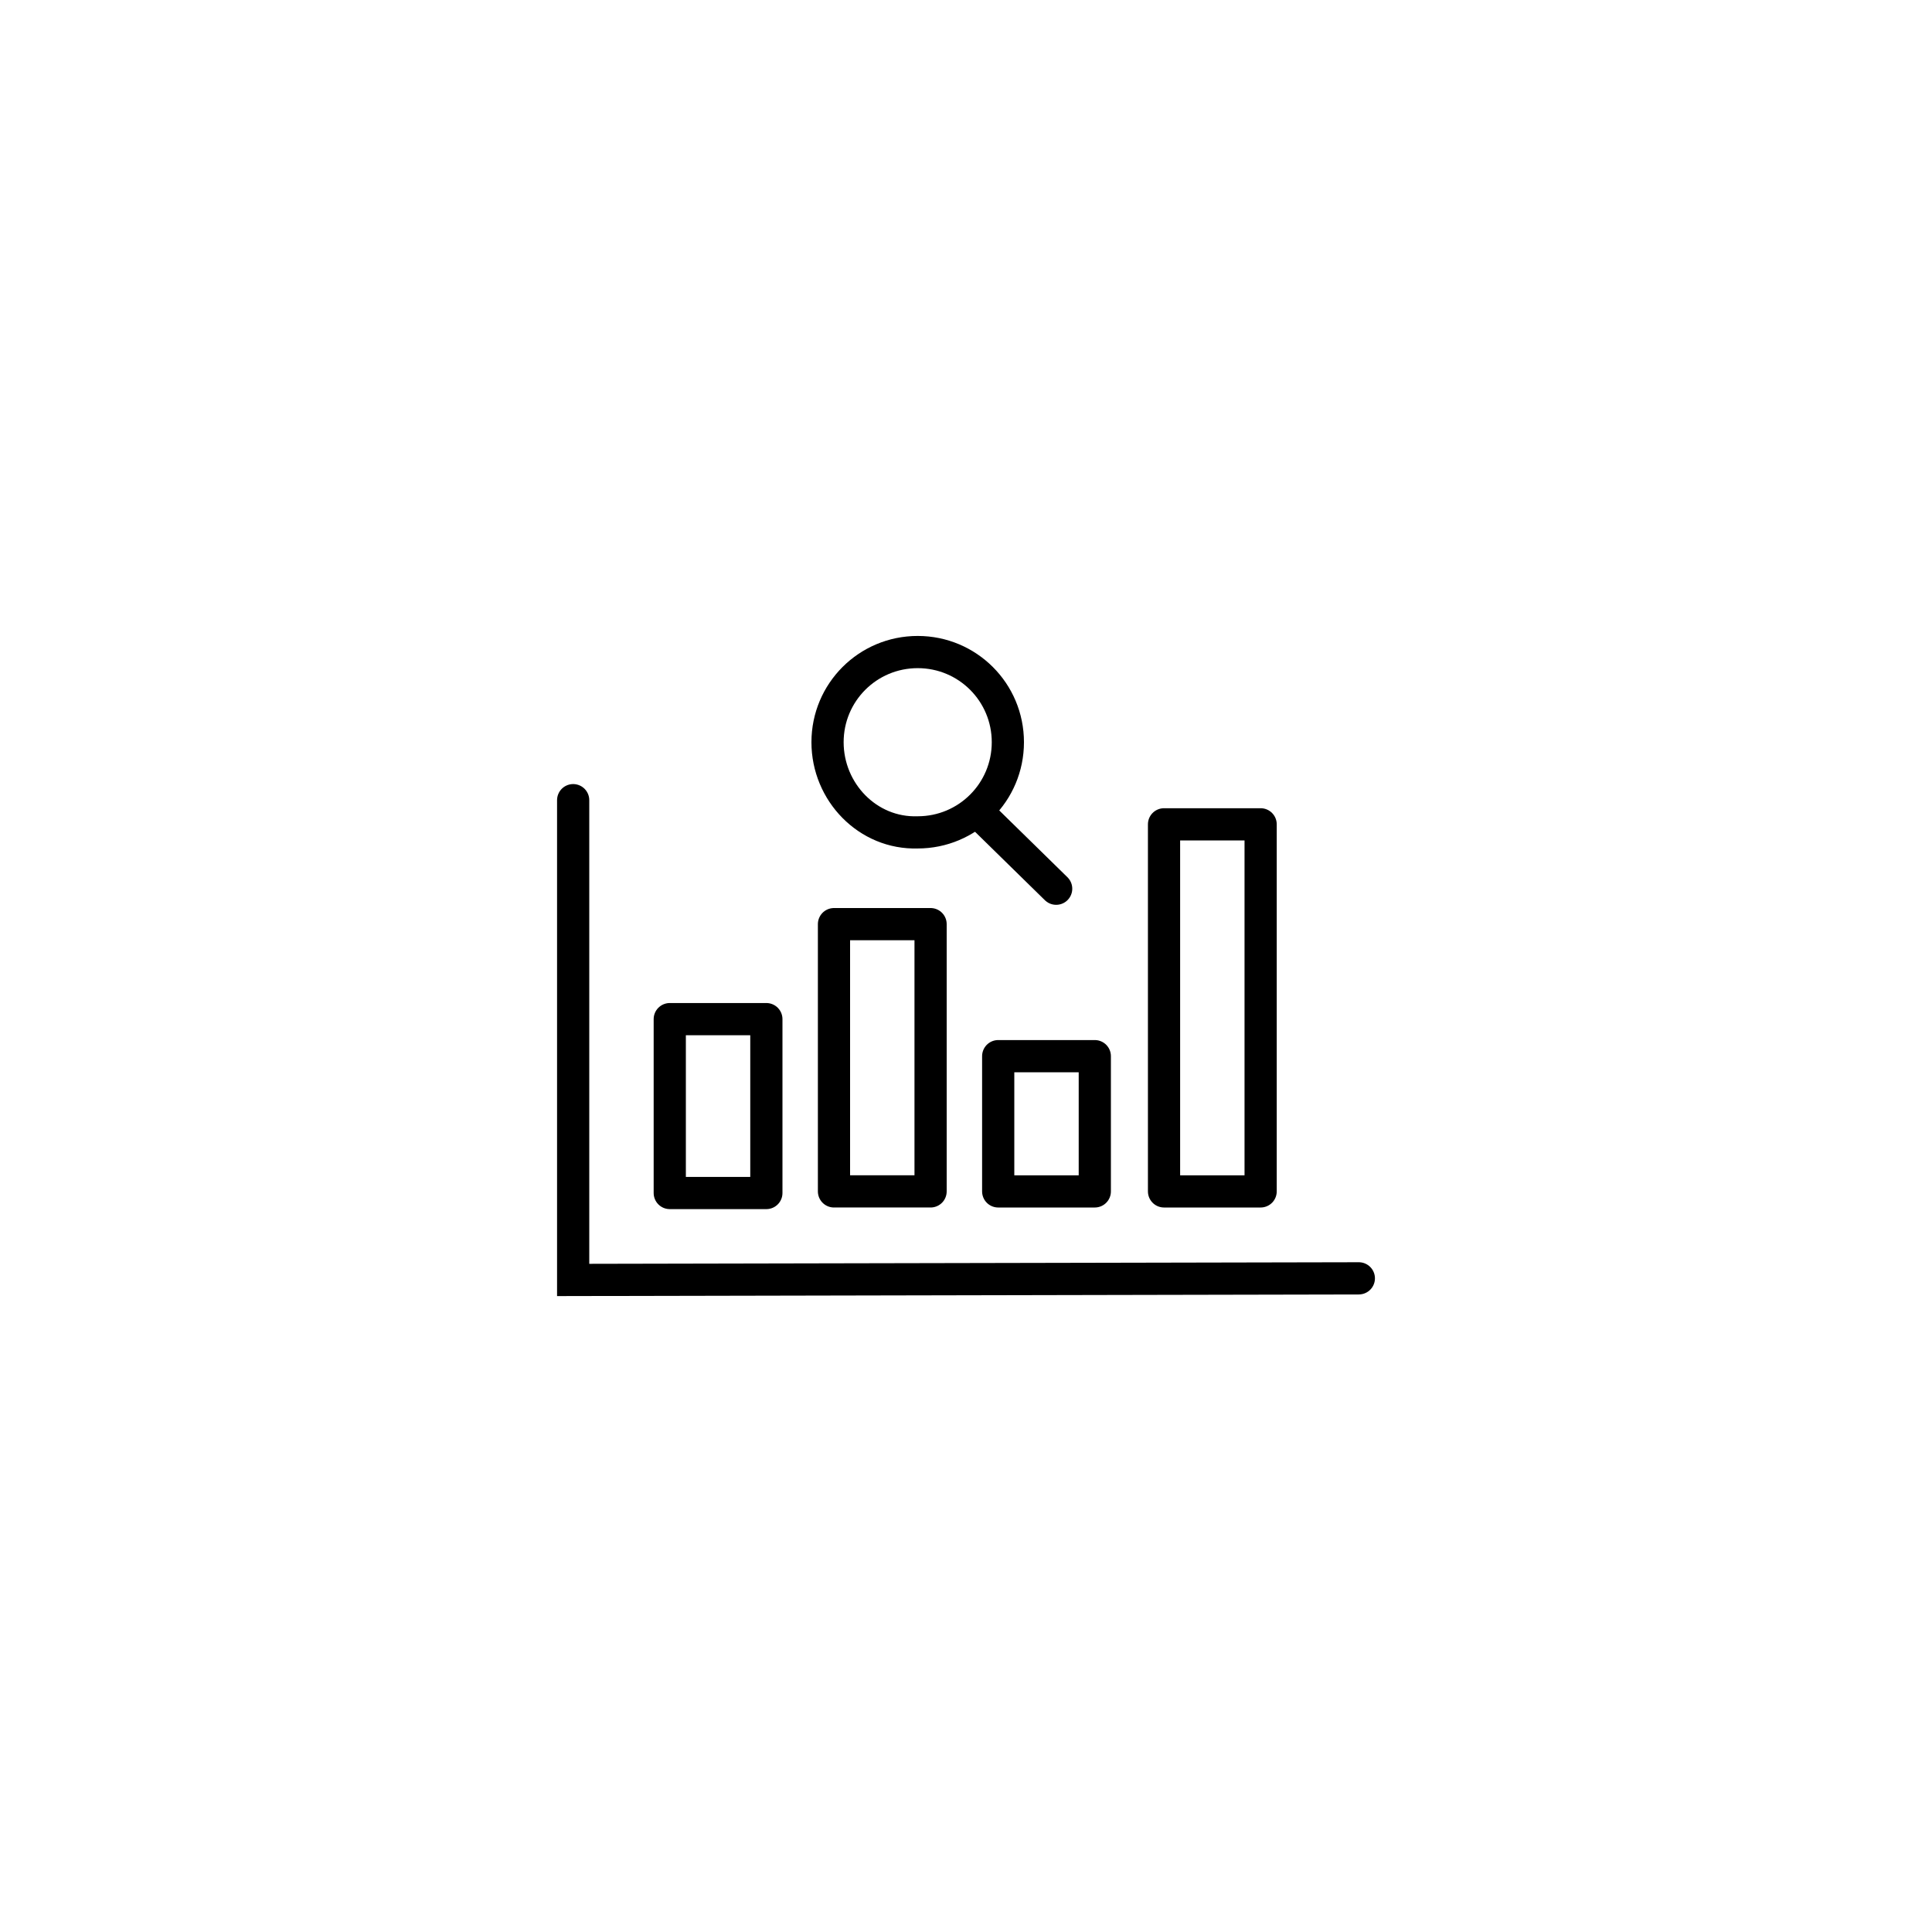 <?xml version="1.0" encoding="utf-8"?>
<!-- Generator: Adobe Illustrator 23.0.2, SVG Export Plug-In . SVG Version: 6.00 Build 0)  -->
<svg version="1.1" id="Layer_1" xmlns="http://www.w3.org/2000/svg" xmlns:xlink="http://www.w3.org/1999/xlink" x="0px" y="0px"
	 viewBox="0 0 120 120" style="enable-background:new 0 0 120 120;" xml:space="preserve">
<style type="text/css">
	.st0{fill:none;stroke:#000000;stroke-width:2;stroke-linecap:round;stroke-linejoin:round;}
	.st1{fill:none;stroke:#000000;stroke-width:2;stroke-linecap:round;stroke-miterlimit:10;}
</style>
<title>Analysis-Diagnostic-B</title>
<g>
	<g id="Layer_1-2">
		<path id="search" class="st0" d="M51.4,46.1c0-3.1,2.5-5.6,5.6-5.6c3.1,0,5.6,2.5,5.6,5.6s-2.5,5.6-5.6,5.6l0,0
			C53.9,51.8,51.4,49.2,51.4,46.1z"/>
		<line class="st0" x1="65.6" y1="55.2" x2="60.7" y2="50.4"/>
		<polyline class="st1" points="35.6,49.7 35.6,79.5 84.4,79.4 		"/>
		<rect x="41.6" y="63.3" class="st0" width="6" height="10.8"/>
		<rect x="51.8" y="57.4" class="st0" width="6" height="16.6"/>
		<rect x="62" y="65.6" class="st0" width="6" height="8.4"/>
		<rect x="72.3" y="51.2" class="st0" width="6" height="22.8"/>
	</g>
</g>
</svg>
